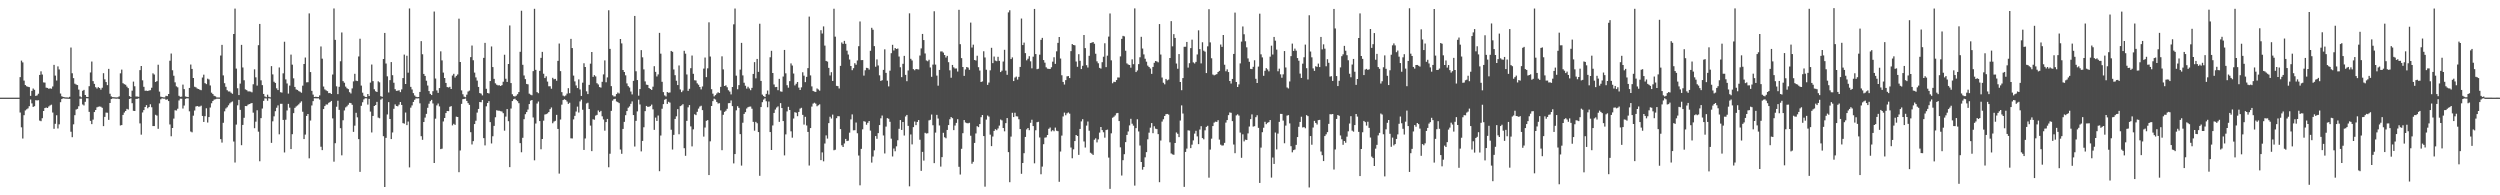 <?xml version="1.0" encoding="UTF-8"?>
<svg xmlns="http://www.w3.org/2000/svg" width="1920" height="150">
  <path d="M0 75.000h1v1.000H0zM1 75.000h1v1.000H1zM2 75.000h1v1.000H2zM3 75.000h1v1.000H3zM4 75.000h1v1.000H4zM5 75.000h1v1.000H5zM6 75.000h1v1.000H6zM7 75.000h1v1.000H7zM8 75.000h1v1.000H8zM9 75.000h1v1.000H9zM10 75.000h1v1.000H10zM11 75.000h1v1.000H11zM12 74.998h1v1.000H12zM13 74.995h1v1.000H13zM14 74.993h1v1.000H14zM15 59.263h1v27.144H15zM16 46.565h1v51.229H16zM17 47.940h1v58.443H17zM18 61.913h1v26.549H18zM19 65.306h1v19.543H19zM20 66.264h1v17.725H20zM21 66.656h1v16.599H21zM22 66.935h1v14.601H22zM23 73.649h1v2.786H23zM24 69.800h1v9.615H24zM25 68.014h1v14.087H25zM26 68.985h1v12.575H26zM27 73.661h1v3.314H27zM28 73.277h1v3.871H28zM29 71.994h1v4.961H29zM30 57.534h1v35.099H30zM31 54.773h1v38.314H31zM32 57.262h1v33.511H32zM33 63.265h1v21.976H33zM34 63.427h1v19.547H34zM35 67.344h1v15.222H35zM36 67.519h1v15.405H36zM37 68.204h1v13.539H37zM38 67.847h1v13.087H38zM39 68.162h1v12.225H39zM40 66.422h1v20.021H40zM41 49.800h1v49.122H41zM42 58.080h1v37.023H42zM43 61.828h1v26.686H43zM44 51.009h1v47.634H44zM45 53.344h1v42.163H45zM46 71.820h1v6.682H46zM47 73.930h1v2.132H47zM48 74.457h1v1.032H48zM49 74.665h1v1.000H49zM50 74.793h1v1.000H50zM51 74.812h1v1.000H51zM52 74.885h1v1.000H52zM53 74.319h1v1.603H53zM54 36.497h1v64.692H54zM55 56.282h1v49.090H55zM56 59.988h1v35.512H56zM57 64.232h1v24.241H57zM58 64.910h1v19.187H58zM59 65.323h1v18.275H59zM60 68.790h1v12.805H60zM61 74.034h1v1.795H61zM62 74.741h1v1.000H62zM63 69.723h1v10.508H63zM64 69.041h1v11.981H64zM65 72.959h1v5.235H65zM66 74.411h1v1.074H66zM67 74.486h1v1.033H67zM68 66.214h1v19.698H68zM69 55.669h1v37.170H69zM70 47.271h1v48.068H70zM71 62.300h1v29.578H71zM72 64.400h1v21.645H72zM73 66.971h1v17.492H73zM74 68.016h1v14.434H74zM75 66.939h1v15.011H75zM76 67.588h1v14.163H76zM77 68.857h1v13.094H77zM78 67.392h1v15.379H78zM79 56.209h1v40.677H79zM80 60.921h1v28.835H80zM81 63.041h1v23.455H81zM82 65.373h1v21.232H82zM83 52.889h1v39.149H83zM84 71.973h1v7.152H84zM85 74.035h1v2.067H85zM86 74.602h1v1.000H86zM87 74.645h1v1.000H87zM88 74.761h1v1.000H88zM89 74.806h1v1.000H89zM90 74.704h1v1.000H90zM91 74.017h1v2.051H91zM92 56.312h1v40.069H92zM93 53.438h1v42.616H93zM94 63.915h1v24.375H94zM95 64.654h1v21.779H95zM96 65.076h1v20.189H96zM97 66.500h1v17.126H97zM98 67.669h1v16.427H98zM99 73.813h1v2.175H99zM100 74.523h1v1.000H100zM101 69.613h1v9.670H101zM102 62.646h1v22.440H102zM103 66.244h1v19.019H103zM104 74.095h1v1.906H104zM105 74.154h1v1.734H105zM106 74.346h1v1.164H106zM107 53.871h1v40.905H107zM108 50.666h1v52.747H108zM109 61.690h1v24.679H109zM110 66.686h1v17.870H110zM111 69.664h1v12.528H111zM112 69.622h1v11.113H112zM113 69.889h1v13.262H113zM114 69.490h1v12.677H114zM115 69.269h1v10.793H115zM116 67.405h1v14.951H116zM117 56.332h1v40.501H117zM118 57.243h1v39.579H118zM119 62.956h1v25.226H119zM120 62.290h1v26.496H120zM121 49.729h1v49.198H121zM122 70.358h1v9.076H122zM123 74.235h1v2.028H123zM124 74.533h1v1.000H124zM125 74.760h1v1.000H125zM126 74.781h1v1.000H126zM127 73.561h1v3.069H127zM128 73.814h1v2.462H128zM129 72.204h1v5.390H129zM130 46.645h1v48.932H130zM131 41.101h1v63.561H131zM132 53.954h1v44.355H132zM133 58.174h1v32.888H133zM134 63.210h1v21.453H134zM135 66.286h1v18.612H135zM136 67.065h1v16.451H136zM137 73.573h1v3.575H137zM138 74.377h1v1.405H138zM139 74.222h1v1.616H139zM140 64.949h1v18.395H140zM141 68.443h1v12.589H141zM142 74.107h1v1.831H142zM143 74.413h1v1.074H143zM144 74.572h1v1.000H144zM145 67.510h1v18.013H145zM146 49.538h1v51.499H146zM147 52.949h1v48.689H147zM148 59.895h1v28.944H148zM149 66.591h1v18.310H149zM150 67.049h1v14.697H150zM151 67.969h1v13.441H151zM152 68.369h1v13.525H152zM153 68.918h1v12.874H153zM154 69.276h1v11.857H154zM155 59.534h1v29.512H155zM156 57.345h1v36.313H156zM157 63.870h1v25.370H157zM158 64.616h1v18.534H158zM159 60.413h1v33.700H159zM160 61.026h1v28.880H160zM161 65.632h1v16.944H161zM162 71.175h1v8.117H162zM163 72.234h1v5.316H163zM164 73.567h1v2.936H164zM165 74.008h1v2.251H165zM166 74.808h1v1.000H166zM167 74.835h1v1.000H167zM168 74.865h1v1.000H168zM169 42.637h1v64.204H169zM170 34.436h1v75.086H170zM171 57.881h1v36.416H171zM172 63.891h1v21.588H172zM173 66.638h1v16.644H173zM174 69.262h1v13.109H174zM175 70.230h1v10.678H175zM176 70.258h1v9.141H176zM177 71.245h1v7.309H177zM178 72.036h1v5.890H178zM179 26.109h1v82.568H179zM180 6.599h1v118.219H180zM181 52.689h1v43.011H181zM182 67.771h1v13.119H182zM183 73.007h1v3.665H183zM184 64.212h1v20.142H184zM185 34.476h1v77.025H185zM186 51.825h1v44.149H186zM187 61.652h1v28.831H187zM188 68.645h1v12.751H188zM189 69.241h1v12.293H189zM190 70.201h1v10.196H190zM191 70.195h1v9.719H191zM192 70.363h1v9.170H192zM193 70.933h1v8.167H193zM194 64.735h1v21.778H194zM195 53.270h1v45.198H195zM196 59.391h1v34.067H196zM197 65.754h1v18.950H197zM198 34.733h1v66.412H198zM199 18.378h1v105.481H199zM200 61.712h1v29.012H200zM201 65.387h1v17.983H201zM202 72.161h1v5.314H202zM203 74.106h1v1.428H203zM204 74.628h1v1.000H204zM205 72.695h1v4.656H205zM206 74.344h1v1.125H206zM207 74.703h1v1.000H207zM208 50.791h1v58.922H208zM209 57.162h1v36.009H209zM210 62.787h1v26.569H210zM211 63.715h1v21.673H211zM212 67.859h1v14.899H212zM213 69.166h1v11.791H213zM214 51.817h1v51.344H214zM215 70.823h1v8.898H215zM216 71.141h1v8.553H216zM217 56.310h1v35.781H217zM218 32.035h1v85.048H218zM219 61.003h1v30.938H219zM220 64.091h1v20.728H220zM221 71.877h1v7.895H221zM222 65.745h1v16.934H222zM223 41.948h1v72.544H223zM224 49.659h1v53.417H224zM225 60.134h1v26.742H225zM226 66.747h1v16.104H226zM227 68.725h1v13.018H227zM228 69.091h1v11.910H228zM229 69.968h1v10.171H229zM230 70.475h1v8.401H230zM231 71.244h1v6.601H231zM232 65.788h1v20.019H232zM233 49.158h1v57.636H233zM234 44.190h1v59.181H234zM235 63.232h1v25.790H235zM236 63.105h1v24.471H236zM237 10.275h1v111.330H237zM238 55.365h1v37.191H238zM239 69.797h1v11.217H239zM240 72.655h1v5.014H240zM241 74.478h1v1.000H241zM242 74.284h1v1.213H242zM243 74.429h1v1.131H243zM244 74.541h1v1.000H244zM245 73.284h1v3.157H245zM246 35.707h1v76.982H246zM247 45.054h1v70.238H247zM248 66.465h1v17.275H248zM249 68.669h1v12.794H249zM250 69.421h1v10.829H250zM251 69.967h1v10.291H251zM252 71.547h1v7.413H252zM253 71.363h1v7.026H253zM254 72.217h1v5.283H254zM255 57.261h1v33.689H255zM256 6.519h1v117.665H256zM257 30.612h1v79.350H257zM258 66.319h1v15.663H258zM259 72.313h1v5.045H259zM260 66.639h1v17.760H260zM261 47.041h1v51.436H261zM262 24.921h1v94.388H262zM263 62.320h1v30.062H263zM264 63.548h1v21.293H264zM265 66.514h1v15.982H265zM266 67.771h1v13.907H266zM267 68.453h1v11.998H267zM268 70.800h1v8.205H268zM269 71.769h1v7.423H269zM270 67.878h1v12.586H270zM271 62.504h1v38.754H271zM272 56.704h1v39.784H272zM273 61.931h1v24.680H273zM274 62.243h1v27.858H274zM275 43.363h1v63.486H275zM276 29.728h1v102.279H276zM277 65.758h1v15.522H277zM278 71.160h1v7.405H278zM279 73.581h1v2.740H279zM280 74.433h1v1.048H280zM281 74.539h1v1.000H281zM282 72.186h1v8.142H282zM283 73.796h1v2.143H283zM284 63.453h1v22.277H284zM285 49.572h1v52.169H285zM286 62.320h1v26.731H286zM287 68.542h1v12.881H287zM288 70.091h1v10.614H288zM289 70.652h1v7.560H289zM290 62.458h1v27.864H290zM291 63.242h1v27.569H291zM292 73.874h1v2.620H292zM293 74.353h1v1.289H293zM294 45.329h1v59.274H294zM295 25.277h1v118.328H295zM296 48.802h1v57.079H296zM297 58.604h1v29.293H297zM298 70.992h1v7.427H298zM299 61.520h1v29.880H299zM300 47.677h1v59.146H300zM301 57.758h1v43.966H301zM302 63.539h1v20.003H302zM303 68.499h1v11.665H303zM304 69.769h1v11.659H304zM305 69.642h1v12.004H305zM306 69.303h1v11.059H306zM307 70.740h1v7.572H307zM308 68.676h1v11.890H308zM309 59.976h1v34.572H309zM310 41.952h1v53.015H310zM311 64.523h1v21.921H311zM312 42.819h1v53.304H312zM313 55.829h1v37.516H313zM314 6.493h1v122.085H314zM315 66.701h1v16.011H315zM316 68.701h1v12.252H316zM317 71.543h1v6.749H317zM318 73.298h1v3.349H318zM319 74.348h1v1.207H319zM320 74.615h1v1.000H320zM321 74.505h1v1.000H321zM322 70.626h1v8.734H322zM323 31.601h1v72.977H323zM324 41.678h1v65.685H324zM325 56.796h1v36.894H325zM326 58.303h1v32.007H326zM327 61.979h1v25.483H327zM328 65.690h1v17.078H328zM329 69.917h1v9.733H329zM330 72.101h1v5.607H330zM331 73.013h1v3.689H331zM332 70.017h1v9.462H332zM333 8.871h1v116.315H333zM334 60.322h1v30.796H334zM335 69.406h1v11.537H335zM336 71.310h1v8.187H336zM337 67.636h1v14.079H337zM338 39.402h1v75.113H338zM339 46.364h1v67.833H339zM340 55.743h1v37.525H340zM341 59.881h1v30.757H341zM342 63.717h1v23.117H342zM343 66.852h1v18.400H343zM344 67.159h1v18.169H344zM345 66.685h1v15.330H345zM346 68.354h1v13.167H346zM347 57.996h1v38.332H347zM348 56.669h1v38.432H348zM349 59.553h1v36.329H349zM350 58.243h1v31.351H350zM351 57.190h1v32.660H351zM352 14.332h1v117.918H352zM353 47.631h1v67.943H353zM354 69.420h1v10.372H354zM355 72.417h1v3.762H355zM356 74.226h1v1.747H356zM357 74.681h1v1.000H357zM358 72.709h1v4.829H358zM359 70.297h1v8.896H359zM360 69.588h1v10.942H360zM361 43.861h1v57.685H361zM362 34.973h1v75.978H362zM363 46.296h1v62.070H363zM364 55.738h1v39.541H364zM365 59.428h1v33.287H365zM366 61.882h1v24.594H366zM367 66.777h1v16.891H367zM368 71.466h1v6.857H368zM369 71.910h1v6.630H369zM370 73.248h1v3.481H370zM371 44.460h1v61.634H371zM372 32.902h1v78.760H372zM373 68.177h1v13.506H373zM374 71.417h1v7.681H374zM375 71.760h1v5.914H375zM376 62.274h1v31.523H376zM377 35.696h1v74.507H377zM378 51.517h1v53.127H378zM379 60.557h1v36.090H379zM380 64.003h1v26.078H380zM381 65.095h1v19.601H381zM382 65.588h1v19.387H382zM383 65.504h1v19.515H383zM384 66.026h1v19.393H384zM385 65.399h1v20.251H385zM386 62.776h1v24.149H386zM387 42.033h1v58.337H387zM388 60.469h1v29.097H388zM389 62.932h1v20.807H389zM390 49.160h1v43.930H390zM391 19.556h1v108.819H391zM392 63.806h1v19.561H392zM393 72.396h1v5.200H393zM394 73.811h1v2.442H394zM395 74.116h1v1.642H395zM396 73.495h1v3.371H396zM397 72.363h1v5.370H397zM398 70.691h1v8.573H398zM399 39.785h1v70.157H399zM400 8.221h1v108.716H400zM401 49.780h1v56.071H401zM402 57.975h1v33.566H402zM403 60.790h1v26.909H403zM404 64.468h1v21.620H404zM405 64.761h1v19.340H405zM406 71.957h1v7.975H406zM407 72.718h1v4.598H407zM408 73.167h1v3.637H408zM409 54.641h1v35.575H409zM410 6.757h1v116.373H410zM411 53.637h1v41.234H411zM412 70.768h1v8.762H412zM413 71.554h1v6.428H413zM414 54.420h1v38.579H414zM415 44.466h1v70.167H415zM416 39.829h1v66.937H416zM417 56.627h1v36.061H417zM418 59.959h1v28.011H418zM419 58.602h1v29.039H419zM420 62.673h1v24.441H420zM421 66.256h1v19.822H421zM422 66.276h1v17.545H422zM423 68.144h1v14.389H423zM424 59.749h1v34.942H424zM425 60.865h1v32.449H425zM426 60.548h1v32.243H426zM427 62.022h1v26.196H427zM428 46.722h1v52.299H428zM429 33.458h1v99.871H429zM430 54.633h1v37.154H430zM431 70.756h1v9.606H431zM432 73.426h1v3.419H432zM433 73.985h1v2.228H433zM434 73.336h1v3.421H434zM435 71.863h1v6.126H435zM436 67.722h1v12.043H436zM437 71.573h1v7.346H437zM438 29.854h1v76.385H438zM439 36.934h1v69.431H439zM440 58.059h1v33.644H440zM441 62.530h1v26.451H441zM442 65.628h1v20.027H442zM443 67.638h1v14.244H443zM444 60.980h1v25.459H444zM445 68.722h1v9.153H445zM446 73.660h1v2.851H446zM447 63.466h1v20.790H447zM448 48.596h1v66.555H448zM449 51.435h1v54.912H449zM450 70.149h1v9.298H450zM451 72.259h1v6.639H451zM452 65.177h1v18.517H452zM453 48.899h1v47.557H453zM454 39.927h1v76.136H454zM455 59.039h1v32.552H455zM456 57.720h1v34.244H456zM457 58.695h1v30.076H457zM458 63.909h1v24.313H458zM459 64.854h1v20.001H459zM460 66.851h1v19.291H460zM461 67.295h1v17.872H461zM462 62.811h1v26.509H462zM463 57.120h1v34.607H463zM464 46.391h1v53.937H464zM465 63.158h1v30.606H465zM466 59.439h1v31.906H466zM467 7.863h1v120.599H467zM468 37.527h1v80.532H468zM469 66.145h1v19.002H469zM470 73.185h1v4.103H470zM471 74.102h1v2.079H471zM472 74.034h1v1.858H472zM473 72.260h1v5.682H473zM474 71.068h1v7.374H474zM475 71.795h1v7.405H475zM476 29.961h1v84.873H476zM477 33.305h1v84.804H477zM478 53.782h1v45.223H478zM479 55.304h1v38.303H479zM480 57.856h1v30.594H480zM481 64.052h1v21.226H481zM482 66.135h1v16.585H482zM483 67.246h1v14.467H483zM484 70.279h1v9.439H484zM485 72.481h1v5.388H485zM486 62.093h1v26.291H486zM487 12.236h1v100.308H487zM488 54.756h1v38.089H488zM489 61.501h1v24.070H489zM490 73.485h1v3.084H490zM491 68.394h1v11.814H491zM492 38.520h1v77.763H492zM493 44.038h1v64.188H493zM494 53.304h1v44.449H494zM495 62.524h1v22.820H495zM496 65.043h1v16.329H496zM497 65.216h1v16.841H497zM498 67.587h1v14.383H498zM499 68.339h1v13.182H499zM500 69.081h1v11.229H500zM501 66.568h1v17.421H501zM502 50.859h1v48.885H502zM503 55.200h1v35.132H503zM504 58.709h1v34.190H504zM505 57.113h1v31.595H505zM506 25.221h1v106.258H506zM507 41.207h1v62.867H507zM508 62.799h1v20.698H508zM509 70.768h1v9.190H509zM510 73.255h1v3.354H510zM511 74.083h1v1.830H511zM512 70.697h1v9.086H512zM513 71.229h1v6.960H513zM514 71.035h1v7.781H514zM515 39.097h1v60.556H515zM516 39.782h1v75.076H516zM517 53.366h1v50.225H517zM518 57.754h1v33.578H518zM519 61.989h1v27.333H519zM520 65.324h1v18.465H520zM521 50.279h1v52.812H521zM522 68.684h1v12.821H522zM523 70.751h1v10.199H523zM524 69.513h1v10.535H524zM525 39.011h1v74.799H525zM526 41.206h1v78.443H526zM527 57.181h1v35.655H527zM528 69.763h1v12.694H528zM529 68.192h1v12.521H529zM530 52.396h1v44.677H530zM531 42.658h1v69.782H531zM532 56.691h1v42.649H532zM533 61.633h1v26.113H533zM534 61.806h1v26.635H534zM535 64.008h1v21.872H535zM536 65.063h1v18.331H536zM537 66.838h1v14.998H537zM538 68.665h1v12.553H538zM539 66.396h1v18.208H539zM540 52.708h1v52.187H540zM541 44.181h1v53.791H541zM542 59.234h1v33.532H542zM543 52.490h1v39.763H543zM544 17.164h1v117.289H544zM545 43.403h1v65.157H545zM546 68.504h1v12.880H546zM547 71.914h1v5.778H547zM548 74.025h1v1.765H548zM549 73.069h1v3.364H549zM550 71.779h1v6.500H550zM551 70.848h1v8.661H551zM552 71.444h1v7.788H552zM553 66.738h1v18.048H553zM554 43.285h1v72.082H554zM555 53.285h1v34.900H555zM556 66.023h1v19.894H556zM557 65.524h1v19.516H557zM558 67.021h1v16.563H558zM559 69.347h1v9.907H559zM560 70.371h1v8.791H560zM561 72.486h1v4.690H561zM562 66.798h1v14.729H562zM563 18.707h1v106.771H563zM564 6.538h1v111.799H564zM565 58.095h1v26.653H565zM566 68.535h1v13.050H566zM567 65.364h1v17.458H567zM568 53.451h1v49.583H568zM569 32.930h1v94.267H569zM570 57.884h1v36.358H570zM571 63.545h1v23.980H571zM572 65.840h1v20.289H572zM573 68.027h1v15.334H573zM574 66.596h1v15.742H574zM575 67.925h1v14.019H575zM576 69.277h1v12.530H576zM577 67.505h1v16.020H577zM578 56.798h1v36.809H578zM579 47.731h1v52.597H579zM580 60.147h1v33.439H580zM581 45.244h1v49.441H581zM582 55.204h1v46.233H582zM583 18.247h1v116.749H583zM584 62.141h1v20.099H584zM585 72.630h1v5.882H585zM586 73.783h1v2.716H586zM587 74.497h1v1.000H587zM588 72.080h1v5.712H588zM589 69.541h1v12.829H589zM590 72.628h1v5.373H590zM591 43.963h1v57.447H591zM592 39.006h1v76.209H592zM593 56.088h1v40.285H593zM594 64.845h1v21.891H594zM595 66.921h1v17.187H595zM596 66.747h1v15.825H596zM597 69.280h1v12.421H597zM598 60.580h1v33.019H598zM599 70.216h1v8.971H599zM600 70.451h1v12.529H600zM601 58.779h1v34.218H601zM602 38.326h1v80.996H602zM603 56.332h1v46.877H603zM604 65.428h1v20.152H604zM605 67.304h1v14.743H605zM606 62.312h1v22.174H606zM607 48.684h1v52.186H607zM608 50.328h1v55.399H608zM609 56.499h1v34.508H609zM610 65.605h1v20.552H610zM611 64.286h1v22.317H611zM612 62.996h1v26.268H612zM613 67.302h1v18.650H613zM614 69.141h1v14.273H614zM615 67.072h1v15.734H615zM616 55.517h1v32.691H616zM617 58.097h1v37.601H617zM618 63.064h1v26.632H618zM619 59.021h1v37.322H619zM620 52.341h1v48.992H620zM621 12.734h1v114.390H621zM622 57.906h1v40.455H622zM623 66.344h1v15.535H623zM624 69.856h1v9.715H624zM625 70.369h1v8.512H625zM626 70.589h1v9.002H626zM627 67.943h1v13.683H627zM628 68.708h1v12.145H628zM629 69.613h1v10.500H629zM630 23.202h1v99.783H630zM631 25.768h1v91.254H631zM632 20.275h1v103.608H632zM633 35.047h1v75.209H633zM634 46.776h1v57.216H634zM635 47.295h1v59.174H635zM636 52.132h1v42.420H636zM637 57.945h1v31.705H637zM638 55.433h1v35.612H638zM639 62.155h1v25.882H639zM640 6.733h1v108.659H640zM641 28.155h1v86.821H641zM642 65.926h1v24.851H642zM643 66.142h1v23.045H643zM644 67.957h1v21.340H644zM645 50.607h1v48.515H645zM646 32.593h1v78.997H646zM647 33.667h1v79.243H647zM648 31.382h1v78.815H648zM649 33.659h1v73.052H649zM650 38.913h1v69.432H650zM651 41.891h1v66.122H651zM652 45.707h1v56.172H652zM653 50.677h1v41.040H653zM654 53.914h1v33.942H654zM655 52.369h1v47.736H655zM656 48.547h1v51.455H656zM657 49.723h1v44.364H657zM658 46.417h1v55.915H658zM659 35.488h1v83.963H659zM660 16.466h1v125.855H660zM661 46.192h1v68.163H661zM662 46.136h1v53.182H662zM663 58.048h1v35.034H663zM664 53.963h1v39.524H664zM665 52.057h1v43.742H665zM666 52.302h1v42.031H666zM667 53.445h1v39.504H667zM668 39.020h1v61.281H668zM669 21.329h1v103.560H669zM670 22.825h1v97.413H670zM671 35.408h1v80.033H671zM672 51.257h1v53.265H672zM673 45.628h1v60.971H673zM674 50.290h1v51.940H674zM675 57.864h1v38.197H675zM676 62.159h1v28.743H676zM677 61.573h1v27.141H677zM678 53.663h1v50.381H678zM679 37.885h1v79.966H679zM680 55.945h1v41.283H680zM681 61.928h1v28.773H681zM682 66.332h1v24.841H682zM683 54.295h1v39.254H683zM684 40.837h1v65.679H684zM685 34.426h1v85.758H685zM686 38.754h1v75.346H686zM687 36.864h1v79.319H687zM688 37.618h1v74.743H688zM689 37.261h1v70.456H689zM690 43.444h1v55.464H690zM691 51.655h1v40.556H691zM692 59.241h1v40.527H692zM693 49.018h1v44.656H693zM694 42.906h1v61.170H694zM695 57.482h1v31.941H695zM696 62.342h1v25.907H696zM697 54.097h1v42.547H697zM698 10.251h1v132.876H698zM699 45.151h1v58.106H699zM700 46.435h1v64.475H700zM701 53.079h1v44.564H701zM702 53.985h1v39.347H702zM703 53.001h1v43.120H703zM704 53.174h1v40.470H704zM705 53.352h1v38.870H705zM706 42.644h1v64.663H706zM707 37.183h1v94.044H707zM708 26.081h1v90.539H708zM709 30.751h1v92.568H709zM710 41.086h1v60.886H710zM711 46.438h1v56.095H711zM712 47.055h1v55.285H712zM713 45.855h1v46.600H713zM714 51.789h1v40.216H714zM715 58.977h1v28.999H715zM716 49.596h1v46.587H716zM717 8.640h1v116.665H717zM718 49.590h1v52.230H718zM719 58.063h1v30.134H719zM720 65.774h1v25.272H720zM721 53.721h1v42.658H721zM722 39.517h1v88.444H722zM723 39.490h1v81.169H723zM724 40.419h1v61.596H724zM725 42.220h1v63.195H725zM726 44.188h1v62.019H726zM727 42.906h1v56.872H727zM728 47.778h1v48.266H728zM729 54.025h1v37.596H729zM730 59.699h1v30.227H730zM731 49.891h1v40.864H731zM732 51.717h1v48.204H732zM733 52.630h1v43.785H733zM734 52.572h1v41.803H734zM735 54.918h1v36.650H735zM736 7.527h1v120.590H736zM737 33.954h1v100.104H737zM738 44.623h1v69.670H738zM739 51.460h1v50.854H739zM740 58.249h1v33.964H740zM741 53.336h1v40.720H741zM742 51.464h1v43.081H742zM743 51.894h1v42.848H743zM744 53.583h1v40.717H744zM745 17.372h1v86.879H745zM746 36.502h1v89.255H746zM747 34.317h1v89.938H747zM748 46.078h1v63.682H748zM749 46.510h1v55.979H749zM750 42.810h1v54.121H750zM751 51.626h1v46.027H751zM752 54.182h1v41.086H752zM753 62.966h1v27.021H753zM754 62.529h1v25.770H754zM755 39.353h1v65.138H755zM756 44.158h1v99.183H756zM757 53.531h1v38.336H757zM758 65.153h1v23.582H758zM759 63.361h1v26.210H759zM760 54.022h1v49.392H760zM761 36.715h1v75.537H761zM762 48.497h1v56.363H762zM763 43.434h1v57.134H763zM764 46.561h1v52.665H764zM765 46.978h1v53.020H765zM766 43.646h1v54.996H766zM767 46.771h1v49.676H767zM768 55.331h1v36.453H768zM769 54.286h1v38.181H769zM770 47.274h1v51.050H770zM771 38.238h1v62.621H771zM772 54.231h1v40.319H772zM773 57.444h1v33.212H773zM774 9.514h1v107.338H774zM775 7.888h1v132.042H775zM776 45.345h1v59.586H776zM777 44.085h1v42.540H777zM778 62.263h1v27.632H778zM779 59.554h1v27.048H779zM780 58.849h1v30.465H780zM781 61.134h1v28.312H781zM782 59.034h1v32.559H782zM783 51.427h1v47.719H783zM784 14.257h1v119.233H784zM785 34.621h1v90.568H785zM786 32.719h1v84.962H786zM787 40.830h1v64.314H787zM788 46.315h1v53.051H788zM789 45.094h1v53.224H789zM790 43.167h1v56.828H790zM791 47.083h1v47.208H791zM792 52.490h1v39.447H792zM793 43.529h1v53.278H793zM794 6.853h1v118.610H794zM795 41.533h1v58.526H795zM796 53.144h1v40.700H796zM797 52.774h1v40.771H797zM798 41.973h1v63.601H798zM799 30.594h1v103.226H799zM800 29.101h1v98.853H800zM801 46.141h1v64.617H801zM802 48.142h1v57.567H802zM803 51.710h1v53.751H803zM804 52.727h1v50.936H804zM805 52.895h1v46.042H805zM806 52.973h1v44.959H806zM807 51.654h1v49.268H807zM808 47.341h1v52.663H808zM809 43.986h1v56.808H809zM810 49.073h1v48.933H810zM811 39.411h1v60.980H811zM812 32.924h1v67.857H812zM813 28.432h1v111.194H813zM814 44.934h1v71.433H814zM815 57.805h1v46.361H815zM816 62.922h1v26.520H816zM817 64.900h1v21.599H817zM818 61.544h1v26.960H818zM819 58.609h1v28.436H819zM820 58.429h1v27.947H820zM821 59.968h1v27.309H821zM822 39.281h1v74.041H822zM823 33.851h1v87.692H823zM824 34.562h1v80.106H824zM825 34.830h1v73.520H825zM826 47.271h1v56.410H826zM827 51.315h1v53.149H827zM828 41.618h1v77.328H828zM829 46.703h1v52.293H829zM830 53.035h1v40.181H830zM831 50.555h1v40.980H831zM832 26.858h1v81.765H832zM833 36.975h1v76.325H833zM834 50.073h1v46.410H834zM835 51.848h1v41.483H835zM836 42.874h1v57.533H836zM837 33.087h1v84.237H837zM838 32.776h1v85.264H838zM839 32.262h1v86.723H839zM840 33.566h1v73.766H840zM841 41.264h1v64.964H841zM842 47.080h1v62.281H842zM843 48.602h1v58.464H843zM844 52.137h1v49.703H844zM845 52.673h1v44.844H845zM846 47.780h1v52.136H846zM847 43.573h1v58.017H847zM848 33.228h1v72.510H848zM849 51.566h1v48.324H849zM850 42.764h1v56.779H850zM851 28.096h1v92.956H851zM852 10.332h1v134.705H852zM853 46.348h1v56.037H853zM854 63.942h1v26.456H854zM855 62.789h1v26.848H855zM856 63.038h1v25.594H856zM857 61.483h1v25.482H857zM858 59.515h1v27.196H858zM859 59.572h1v33.413H859zM860 43.294h1v69.849H860zM861 29.873h1v104.940H861zM862 27.542h1v95.485H862zM863 27.929h1v90.476H863zM864 38.986h1v70.196H864zM865 48.686h1v54.955H865zM866 49.560h1v51.426H866zM867 49.923h1v46.383H867zM868 51.973h1v39.285H868zM869 45.574h1v49.429H869zM870 49.313h1v47.206H870zM871 6.454h1v136.079H871zM872 55.325h1v43.088H872zM873 54.102h1v37.477H873zM874 49.231h1v51.755H874zM875 44.002h1v67.759H875zM876 28.260h1v96.177H876zM877 37.273h1v93.016H877zM878 41.757h1v86.483H878zM879 45.095h1v75.729H879zM880 47.338h1v69.477H880zM881 50.396h1v56.618H881zM882 51.473h1v50.392H882zM883 52.608h1v45.449H883zM884 56.709h1v37.802H884zM885 51.399h1v50.911H885zM886 48.211h1v48.761H886zM887 46.860h1v51.957H887zM888 47.197h1v52.000H888zM889 47.869h1v55.146H889zM890 18.499h1v121.428H890zM891 41.890h1v66.050H891zM892 59.543h1v33.838H892zM893 63.560h1v28.027H893zM894 64.760h1v24.309H894zM895 60.608h1v27.078H895zM896 61.673h1v25.838H896zM897 61.116h1v26.878H897zM898 44.558h1v64.738H898zM899 16.208h1v101.667H899zM900 35.606h1v82.959H900zM901 26.217h1v92.651H901zM902 29.156h1v80.686H902zM903 48.786h1v52.950H903zM904 52.812h1v49.943H904zM905 41.542h1v63.771H905zM906 62.968h1v29.617H906zM907 69.298h1v11.636H907zM908 59.939h1v27.263H908zM909 35.935h1v107.585H909zM910 35.903h1v80.787H910zM911 32.201h1v81.944H911zM912 51.923h1v48.180H912zM913 48.530h1v51.766H913zM914 36.981h1v76.798H914zM915 30.489h1v80.641H915zM916 47.938h1v59.864H916zM917 48.722h1v53.871H917zM918 47.491h1v52.984H918zM919 41.826h1v62.940H919zM920 23.303h1v87.386H920zM921 37.757h1v61.698H921zM922 48.695h1v48.205H922zM923 32.473h1v73.580H923zM924 38.938h1v68.076H924zM925 39.671h1v60.417H925zM926 56.107h1v41.302H926zM927 35.594h1v61.031H927zM928 7.073h1v129.354H928zM929 32.549h1v82.346H929zM930 44.736h1v61.771H930zM931 57.249h1v39.589H931zM932 57.877h1v36.274H932zM933 57.395h1v36.024H933zM934 56.920h1v36.748H934zM935 55.273h1v37.044H935zM936 54.417h1v52.796H936zM937 34.183h1v76.936H937zM938 35.996h1v75.829H938zM939 26.898h1v84.782H939zM940 49.738h1v59.993H940zM941 54.752h1v39.415H941zM942 53.239h1v38.996H942zM943 55.327h1v33.109H943zM944 62.195h1v24.177H944zM945 64.154h1v22.469H945zM946 60.599h1v32.434H946zM947 41.431h1v69.578H947zM948 9.674h1v107.968H948zM949 62.981h1v25.649H949zM950 66.829h1v20.966H950zM951 64.827h1v23.979H951zM952 48.702h1v53.129H952zM953 31.945h1v89.227H953zM954 20.330h1v82.821H954zM955 26.310h1v82.297H955zM956 31.691h1v75.598H956zM957 36.351h1v71.164H957zM958 44.851h1v57.585H958zM959 47.444h1v49.724H959zM960 52.874h1v38.605H960zM961 53.087h1v34.780H961zM962 51.306h1v45.902H962zM963 46.275h1v50.639H963zM964 60.503h1v29.486H964zM965 63.740h1v24.767H965zM966 51.138h1v47.043H966zM967 10.511h1v130.003H967zM968 41.740h1v71.640H968zM969 44.100h1v57.454H969zM970 58.238h1v39.851H970zM971 54.400h1v39.134H971zM972 52.313h1v43.065H972zM973 53.364h1v40.957H973zM974 54.774h1v39.046H974zM975 43.509h1v48.720H975zM976 35.080h1v101.305H976zM977 41.897h1v79.097H977zM978 28.366h1v97.555H978zM979 31.252h1v70.529H979zM980 38.118h1v76.629H980zM981 54.722h1v47.903H981zM982 52.726h1v40.893H982zM983 57.111h1v30.317H983zM984 59.694h1v27.785H984zM985 57.094h1v35.519H985zM986 39.216h1v70.837H986zM987 51.801h1v44.686H987zM988 67.172h1v21.608H988zM989 67.926h1v20.481H989zM990 62.561h1v32.195H990zM991 43.111h1v69.170H991zM992 33.465h1v83.516H992zM993 39.101h1v76.177H993zM994 37.322h1v77.538H994zM995 38.901h1v72.337H995zM996 44.579h1v60.706H996zM997 46.625h1v50.750H997zM998 56.524h1v37.134H998zM999 59.863h1v29.812H999zM1000 48.893h1v48.994H1000zM1001 43.987h1v53.597H1001zM1002 34.245h1v64.263H1002zM1003 52.390h1v36.015H1003zM1004 61.051h1v28.134H1004zM1005 11.747h1v132.249H1005zM1006 39.554h1v64.940H1006zM1007 44.012h1v67.157H1007zM1008 52.543h1v45.393H1008zM1009 54.408h1v38.416H1009zM1010 50.916h1v43.508H1010zM1011 51.358h1v44.268H1011zM1012 48.830h1v43.441H1012zM1013 51.532h1v40.505H1013zM1014 28.374h1v88.029H1014zM1015 37.935h1v81.265H1015zM1016 34.033h1v89.687H1016zM1017 37.372h1v67.110H1017zM1018 50.914h1v52.248H1018zM1019 45.459h1v56.016H1019zM1020 48.236h1v46.908H1020zM1021 58.813h1v28.916H1021zM1022 58.510h1v29.284H1022zM1023 62.159h1v25.403H1023zM1024 6.852h1v123.367H1024zM1025 21.850h1v92.964H1025zM1026 58.429h1v32.927H1026zM1027 66.098h1v22.224H1027zM1028 62.064h1v26.873H1028zM1029 51.750h1v52.264H1029zM1030 43.173h1v63.781H1030zM1031 41.752h1v69.440H1031zM1032 35.219h1v73.047H1032zM1033 38.960h1v70.657H1033zM1034 42.391h1v62.560H1034zM1035 46.300h1v54.546H1035zM1036 56.635h1v38.264H1036zM1037 59.317h1v29.927H1037zM1038 49.568h1v50.768H1038zM1039 45.251h1v55.854H1039zM1040 55.084h1v40.943H1040zM1041 65.179h1v22.388H1041zM1042 60.659h1v28.874H1042zM1043 29.208h1v72.047H1043zM1044 10.286h1v124.934H1044zM1045 43.000h1v71.435H1045zM1046 45.194h1v56.384H1046zM1047 57.668h1v35.208H1047zM1048 53.407h1v40.406H1048zM1049 52.871h1v43.579H1049zM1050 53.716h1v39.781H1050zM1051 53.228h1v44.981H1051zM1052 22.296h1v83.312H1052zM1053 36.762h1v83.522H1053zM1054 33.970h1v87.435H1054zM1055 25.375h1v102.100H1055zM1056 45.900h1v68.264H1056zM1057 41.378h1v69.868H1057zM1058 51.491h1v52.507H1058zM1059 52.850h1v49.168H1059zM1060 64.144h1v23.039H1060zM1061 62.395h1v25.541H1061zM1062 51.662h1v51.471H1062zM1063 42.548h1v92.939H1063zM1064 52.847h1v46.481H1064zM1065 58.195h1v36.092H1065zM1066 65.355h1v26.789H1066zM1067 53.945h1v48.790H1067zM1068 42.055h1v70.693H1068zM1069 34.826h1v70.842H1069zM1070 33.342h1v78.327H1070zM1071 34.879h1v75.782H1071zM1072 40.101h1v66.625H1072zM1073 38.814h1v64.385H1073zM1074 43.529h1v51.559H1074zM1075 48.446h1v41.028H1075zM1076 55.073h1v39.588H1076zM1077 44.015h1v54.902H1077zM1078 41.615h1v61.692H1078zM1079 52.671h1v40.784H1079zM1080 66.185h1v18.766H1080zM1081 46.818h1v49.996H1081zM1082 6.327h1v125.739H1082zM1083 41.205h1v76.457H1083zM1084 43.026h1v71.290H1084zM1085 51.415h1v49.527H1085zM1086 52.699h1v43.361H1086zM1087 49.914h1v47.409H1087zM1088 49.872h1v44.605H1088zM1089 50.487h1v44.868H1089zM1090 51.159h1v47.604H1090zM1091 22.539h1v97.102H1091zM1092 30.305h1v80.362H1092zM1093 38.448h1v73.140H1093zM1094 33.433h1v76.627H1094zM1095 47.442h1v53.103H1095zM1096 45.928h1v52.343H1096zM1097 48.765h1v46.150H1097zM1098 51.780h1v41.995H1098zM1099 55.046h1v35.434H1099zM1100 49.884h1v42.381H1100zM1101 6.933h1v117.943H1101zM1102 42.699h1v63.938H1102zM1103 53.750h1v45.453H1103zM1104 53.649h1v39.452H1104zM1105 52.613h1v46.296H1105zM1106 33.021h1v86.093H1106zM1107 33.571h1v94.159H1107zM1108 42.516h1v80.090H1108zM1109 49.907h1v61.927H1109zM1110 46.450h1v66.452H1110zM1111 51.896h1v57.263H1111zM1112 49.989h1v49.537H1112zM1113 53.842h1v44.165H1113zM1114 55.760h1v38.448H1114zM1115 54.678h1v40.953H1115zM1116 44.444h1v56.601H1116zM1117 53.748h1v39.806H1117zM1118 64.150h1v25.791H1118zM1119 30.561h1v65.432H1119zM1120 28.834h1v100.042H1120zM1121 34.289h1v79.861H1121zM1122 43.442h1v62.345H1122zM1123 63.569h1v26.476H1123zM1124 63.363h1v25.036H1124zM1125 61.657h1v26.931H1125zM1126 61.165h1v25.289H1126zM1127 58.154h1v27.550H1127zM1128 62.384h1v21.025H1128zM1129 55.090h1v41.710H1129zM1130 27.687h1v87.138H1130zM1131 24.898h1v83.613H1131zM1132 22.335h1v94.857H1132zM1133 39.399h1v66.572H1133zM1134 35.515h1v69.533H1134zM1135 41.792h1v59.729H1135zM1136 50.985h1v66.160H1136zM1137 63.612h1v30.701H1137zM1138 69.394h1v11.039H1138zM1139 49.847h1v43.998H1139zM1140 27.104h1v96.107H1140zM1141 42.154h1v71.572H1141zM1142 45.752h1v58.569H1142zM1143 58.632h1v37.999H1143zM1144 42.087h1v65.954H1144zM1145 18.034h1v109.147H1145zM1146 30.969h1v108.175H1146zM1147 37.693h1v81.231H1147zM1148 42.240h1v70.528H1148zM1149 48.380h1v47.722H1149zM1150 45.392h1v58.550H1150zM1151 25.796h1v79.431H1151zM1152 44.819h1v52.006H1152zM1153 45.673h1v50.136H1153zM1154 45.892h1v54.453H1154zM1155 43.735h1v64.436H1155zM1156 53.031h1v46.707H1156zM1157 45.709h1v58.940H1157zM1158 56.714h1v36.920H1158zM1159 22.306h1v106.455H1159zM1160 50.023h1v54.884H1160zM1161 50.854h1v38.632H1161zM1162 60.450h1v28.227H1162zM1163 59.251h1v25.774H1163zM1164 58.044h1v31.056H1164zM1165 63.352h1v25.941H1165zM1166 61.497h1v28.330H1166zM1167 61.889h1v27.311H1167zM1168 50.771h1v50.558H1168zM1169 36.716h1v76.793H1169zM1170 36.013h1v75.769H1170zM1171 53.100h1v45.254H1171zM1172 53.694h1v41.585H1172zM1173 58.007h1v35.004H1173zM1174 57.577h1v31.728H1174zM1175 57.102h1v30.210H1175zM1176 61.227h1v24.297H1176zM1177 60.520h1v24.814H1177zM1178 6.535h1v126.598H1178zM1179 44.300h1v56.319H1179zM1180 56.004h1v41.117H1180zM1181 60.430h1v33.138H1181zM1182 61.357h1v27.841H1182zM1183 36.819h1v77.316H1183zM1184 36.382h1v83.579H1184zM1185 43.968h1v60.588H1185zM1186 57.924h1v31.441H1186zM1187 61.924h1v29.262H1187zM1188 61.862h1v27.933H1188zM1189 63.350h1v24.801H1189zM1190 63.254h1v24.642H1190zM1191 63.667h1v22.327H1191zM1192 60.426h1v23.467H1192zM1193 54.493h1v46.837H1193zM1194 51.910h1v44.690H1194zM1195 57.438h1v30.950H1195zM1196 39.030h1v74.280H1196zM1197 25.064h1v116.428H1197zM1198 34.811h1v83.796H1198zM1199 34.786h1v77.101H1199zM1200 53.214h1v41.225H1200zM1201 54.251h1v37.318H1201zM1202 56.113h1v34.651H1202zM1203 55.009h1v36.806H1203zM1204 57.535h1v36.027H1204zM1205 60.231h1v30.713H1205zM1206 37.466h1v56.919H1206zM1207 30.433h1v79.937H1207zM1208 45.641h1v59.607H1208zM1209 53.253h1v42.168H1209zM1210 58.849h1v33.540H1210zM1211 60.869h1v31.725H1211zM1212 59.141h1v33.884H1212zM1213 52.743h1v37.277H1213zM1214 61.724h1v21.726H1214zM1215 61.355h1v22.909H1215zM1216 47.184h1v85.185H1216zM1217 47.553h1v57.029H1217zM1218 50.166h1v62.666H1218zM1219 57.492h1v28.799H1219zM1220 65.547h1v18.626H1220zM1221 58.388h1v32.729H1221zM1222 42.743h1v72.592H1222zM1223 52.807h1v45.531H1223zM1224 61.931h1v28.984H1224zM1225 66.930h1v23.228H1225zM1226 58.200h1v33.598H1226zM1227 60.364h1v26.206H1227zM1228 65.789h1v19.144H1228zM1229 64.324h1v21.655H1229zM1230 61.802h1v25.066H1230zM1231 55.695h1v38.847H1231zM1232 57.705h1v39.541H1232zM1233 65.430h1v22.382H1233zM1234 62.195h1v24.828H1234zM1235 17.533h1v116.250H1235zM1236 15.441h1v105.823H1236zM1237 62.087h1v26.168H1237zM1238 65.074h1v21.226H1238zM1239 67.986h1v14.698H1239zM1240 65.982h1v16.576H1240zM1241 68.392h1v14.816H1241zM1242 67.022h1v15.721H1242zM1243 70.231h1v11.561H1243zM1244 47.792h1v50.115H1244zM1245 42.852h1v68.427H1245zM1246 49.898h1v47.696H1246zM1247 54.038h1v37.707H1247zM1248 52.890h1v39.045H1248zM1249 59.480h1v33.197H1249zM1250 64.486h1v24.307H1250zM1251 68.399h1v14.100H1251zM1252 71.413h1v7.766H1252zM1253 64.637h1v23.747H1253zM1254 56.667h1v38.576H1254zM1255 6.767h1v116.982H1255zM1256 60.385h1v27.140H1256zM1257 66.417h1v17.277H1257zM1258 68.142h1v13.620H1258zM1259 61.180h1v32.582H1259zM1260 53.552h1v44.453H1260zM1261 53.151h1v47.262H1261zM1262 58.404h1v29.153H1262zM1263 62.633h1v26.407H1263zM1264 61.052h1v29.806H1264zM1265 64.396h1v24.908H1265zM1266 65.113h1v19.636H1266zM1267 65.947h1v16.494H1267zM1268 68.405h1v14.328H1268zM1269 64.775h1v20.737H1269zM1270 58.794h1v31.992H1270zM1271 63.373h1v23.083H1271zM1272 67.601h1v14.623H1272zM1273 57.133h1v42.055H1273zM1274 15.192h1v112.096H1274zM1275 51.928h1v50.793H1275zM1276 69.919h1v10.261H1276zM1277 73.217h1v3.938H1277zM1278 74.134h1v1.341H1278zM1279 73.627h1v2.672H1279zM1280 71.537h1v8.693H1280zM1281 70.683h1v9.314H1281zM1282 70.988h1v7.811H1282zM1283 31.634h1v93.187H1283zM1284 32.850h1v83.145H1284zM1285 50.844h1v43.738H1285zM1286 54.586h1v40.566H1286zM1287 55.957h1v34.943H1287zM1288 62.649h1v26.145H1288zM1289 66.332h1v15.734H1289zM1290 68.669h1v13.726H1290zM1291 71.381h1v6.768H1291zM1292 67.790h1v15.995H1292zM1293 37.776h1v77.170H1293zM1294 44.706h1v54.741H1294zM1295 70.130h1v10.929H1295zM1296 71.291h1v7.761H1296zM1297 69.065h1v15.143H1297zM1298 53.714h1v42.426H1298zM1299 47.277h1v60.601H1299zM1300 54.968h1v39.029H1300zM1301 59.404h1v29.071H1301zM1302 61.190h1v26.637H1302zM1303 64.721h1v23.746H1303zM1304 65.718h1v22.176H1304zM1305 67.670h1v15.569H1305zM1306 69.225h1v11.448H1306zM1307 61.510h1v28.782H1307zM1308 45.822h1v47.927H1308zM1309 45.413h1v58.001H1309zM1310 63.066h1v24.603H1310zM1311 55.987h1v37.672H1311zM1312 36.331h1v95.288H1312zM1313 53.508h1v59.346H1313zM1314 65.086h1v19.119H1314zM1315 69.500h1v11.616H1315zM1316 71.730h1v8.118H1316zM1317 71.099h1v8.029H1317zM1318 67.520h1v13.341H1318zM1319 66.179h1v16.994H1319zM1320 61.656h1v26.318H1320zM1321 45.732h1v49.207H1321zM1322 33.512h1v84.429H1322zM1323 56.617h1v39.857H1323zM1324 56.619h1v32.964H1324zM1325 60.894h1v28.779H1325zM1326 63.634h1v24.476H1326zM1327 68.724h1v13.182H1327zM1328 72.364h1v4.888H1328zM1329 73.155h1v3.272H1329zM1330 68.789h1v12.172H1330zM1331 31.827h1v95.280H1331zM1332 6.449h1v118.368H1332zM1333 67.377h1v19.288H1333zM1334 70.100h1v10.726H1334zM1335 64.303h1v20.141H1335zM1336 51.721h1v46.218H1336zM1337 42.519h1v65.415H1337zM1338 51.239h1v43.872H1338zM1339 61.147h1v32.878H1339zM1340 63.839h1v26.742H1340zM1341 63.271h1v24.275H1341zM1342 65.569h1v19.240H1342zM1343 65.530h1v19.039H1343zM1344 68.243h1v13.687H1344zM1345 64.941h1v17.402H1345zM1346 56.574h1v42.738H1346zM1347 59.992h1v32.933H1347zM1348 63.712h1v21.438H1348zM1349 41.544h1v54.771H1349zM1350 40.159h1v60.915H1350zM1351 26.089h1v103.706H1351zM1352 64.608h1v28.161H1352zM1353 72.741h1v4.497H1353zM1354 73.582h1v2.953H1354zM1355 73.987h1v2.295H1355zM1356 72.793h1v4.541H1356zM1357 70.669h1v8.567H1357zM1358 69.946h1v11.532H1358zM1359 52.899h1v58.623H1359zM1360 37.582h1v67.339H1360zM1361 47.139h1v58.092H1361zM1362 57.700h1v33.083H1362zM1363 62.385h1v24.215H1363zM1364 66.464h1v17.206H1364zM1365 70.031h1v9.932H1365zM1366 62.172h1v24.801H1366zM1367 72.182h1v6.723H1367zM1368 72.591h1v4.824H1368zM1369 63.500h1v23.331H1369zM1370 40.753h1v86.231H1370zM1371 60.083h1v39.173H1371zM1372 68.866h1v11.583H1372zM1373 66.310h1v14.002H1373zM1374 51.083h1v47.984H1374zM1375 34.277h1v81.974H1375zM1376 41.517h1v74.146H1376zM1377 60.056h1v28.818H1377zM1378 63.858h1v25.686H1378zM1379 64.550h1v25.040H1379zM1380 64.924h1v22.895H1380zM1381 65.825h1v20.125H1381zM1382 66.617h1v16.648H1382zM1383 66.819h1v15.575H1383zM1384 56.997h1v37.291H1384zM1385 52.585h1v37.796H1385zM1386 56.580h1v36.110H1386zM1387 63.183h1v25.811H1387zM1388 55.969h1v42.798H1388zM1389 6.738h1v128.311H1389zM1390 51.527h1v46.134H1390zM1391 63.673h1v21.472H1391zM1392 65.071h1v18.897H1392zM1393 67.978h1v15.303H1393zM1394 68.185h1v11.421H1394zM1395 68.558h1v12.145H1395zM1396 71.571h1v7.478H1396zM1397 73.065h1v3.588H1397zM1398 42.894h1v67.215H1398zM1399 38.394h1v77.279H1399zM1400 42.544h1v54.873H1400zM1401 46.952h1v45.443H1401zM1402 53.179h1v35.769H1402zM1403 61.935h1v25.312H1403zM1404 65.410h1v22.682H1404zM1405 69.394h1v11.727H1405zM1406 70.859h1v7.600H1406zM1407 70.906h1v8.694H1407zM1408 6.224h1v116.382H1408zM1409 33.892h1v85.457H1409zM1410 53.747h1v40.789H1410zM1411 70.611h1v9.887H1411zM1412 72.199h1v7.313H1412zM1413 59.196h1v32.134H1413zM1414 32.878h1v78.079H1414zM1415 51.911h1v54.741H1415zM1416 53.724h1v40.125H1416zM1417 58.156h1v34.265H1417zM1418 61.004h1v25.838H1418zM1419 64.347h1v20.472H1419zM1420 67.326h1v16.347H1420zM1421 68.998h1v13.323H1421zM1422 68.282h1v15.036H1422zM1423 60.475h1v28.037H1423zM1424 56.255h1v37.908H1424zM1425 60.553h1v29.485H1425zM1426 59.276h1v35.843H1426zM1427 41.235h1v63.502H1427zM1428 21.966h1v112.508H1428zM1429 67.943h1v13.051H1429zM1430 69.440h1v9.207H1430zM1431 71.688h1v6.132H1431zM1432 71.158h1v6.079H1432zM1433 70.134h1v9.039H1433zM1434 69.425h1v11.248H1434zM1435 71.545h1v6.625H1435zM1436 39.516h1v80.106H1436zM1437 38.514h1v72.492H1437zM1438 45.921h1v56.196H1438zM1439 56.024h1v39.985H1439zM1440 58.281h1v37.040H1440zM1441 60.482h1v29.319H1441zM1442 64.496h1v22.931H1442zM1443 52.024h1v47.710H1443zM1444 67.177h1v17.231H1444zM1445 69.006h1v16.245H1445zM1446 62.629h1v23.925H1446zM1447 32.335h1v87.815H1447zM1448 67.517h1v17.557H1448zM1449 70.500h1v9.761H1449zM1450 71.510h1v6.592H1450zM1451 66.430h1v18.335H1451zM1452 51.021h1v61.238H1452zM1453 44.971h1v62.490H1453zM1454 43.263h1v53.190H1454zM1455 52.853h1v37.545H1455zM1456 52.455h1v41.762H1456zM1457 57.531h1v32.343H1457zM1458 64.190h1v23.713H1458zM1459 65.890h1v17.863H1459zM1460 66.481h1v16.030H1460zM1461 56.104h1v33.778H1461zM1462 50.624h1v45.425H1462zM1463 61.614h1v25.760H1463zM1464 62.308h1v27.558H1464zM1465 57.975h1v37.142H1465zM1466 15.534h1v114.373H1466zM1467 56.818h1v34.104H1467zM1468 66.740h1v17.254H1468zM1469 69.572h1v11.366H1469zM1470 69.811h1v8.922H1470zM1471 70.440h1v9.508H1471zM1472 67.095h1v14.811H1472zM1473 65.734h1v17.065H1473zM1474 43.639h1v70.507H1474zM1475 22.675h1v94.898H1475zM1476 36.254h1v81.419H1476zM1477 59.893h1v31.584H1477zM1478 58.530h1v28.689H1478zM1479 59.622h1v25.787H1479zM1480 68.109h1v15.476H1480zM1481 69.821h1v10.951H1481zM1482 72.441h1v5.506H1482zM1483 73.586h1v2.826H1483zM1484 67.458h1v15.245H1484zM1485 6.547h1v117.420H1485zM1486 45.049h1v55.146H1486zM1487 71.180h1v7.086H1487zM1488 72.282h1v5.339H1488zM1489 57.732h1v31.421H1489zM1490 45.546h1v55.614H1490zM1491 24.144h1v91.959H1491zM1492 55.848h1v42.186H1492zM1493 59.424h1v30.913H1493zM1494 58.405h1v30.193H1494zM1495 61.090h1v25.438H1495zM1496 65.979h1v17.800H1496zM1497 67.223h1v15.429H1497zM1498 68.935h1v12.251H1498zM1499 61.849h1v30.616H1499zM1500 54.012h1v42.820H1500zM1501 57.636h1v39.258H1501zM1502 60.385h1v30.313H1502zM1503 55.261h1v41.983H1503zM1504 20.230h1v120.919H1504zM1505 42.409h1v76.772H1505zM1506 71.769h1v7.780H1506zM1507 73.213h1v4.051H1507zM1508 73.813h1v2.017H1508zM1509 73.818h1v2.374H1509zM1510 71.187h1v8.218H1510zM1511 68.874h1v13.966H1511zM1512 71.507h1v6.193H1512zM1513 31.764h1v76.623H1513zM1514 38.527h1v79.516H1514zM1515 53.135h1v46.480H1515zM1516 58.884h1v35.458H1516zM1517 60.681h1v32.585H1517zM1518 60.089h1v30.605H1518zM1519 60.608h1v30.765H1519zM1520 63.387h1v27.265H1520zM1521 72.447h1v5.697H1521zM1522 63.639h1v21.393H1522zM1523 55.554h1v43.989H1523zM1524 40.896h1v86.238H1524zM1525 57.009h1v46.634H1525zM1526 70.227h1v8.004H1526zM1527 72.314h1v7.594H1527zM1528 47.366h1v59.135H1528zM1529 38.884h1v78.192H1529zM1530 47.337h1v55.193H1530zM1531 57.291h1v29.336H1531zM1532 57.233h1v36.281H1532zM1533 60.291h1v28.444H1533zM1534 64.693h1v22.052H1534zM1535 67.379h1v18.067H1535zM1536 65.594h1v18.901H1536zM1537 64.131h1v23.770H1537zM1538 55.807h1v33.302H1538zM1539 55.239h1v43.290H1539zM1540 58.907h1v26.142H1540zM1541 50.154h1v52.731H1541zM1542 45.123h1v59.266H1542zM1543 8.460h1v120.307H1543zM1544 62.987h1v19.237H1544zM1545 71.131h1v6.777H1545zM1546 73.253h1v3.553H1546zM1547 72.276h1v4.773H1547zM1548 71.815h1v7.928H1548zM1549 70.245h1v8.573H1549zM1550 70.654h1v7.548H1550zM1551 63.659h1v21.051H1551zM1552 30.987h1v86.026H1552zM1553 22.787h1v95.308H1553zM1554 35.977h1v83.907H1554zM1555 35.815h1v71.602H1555zM1556 49.752h1v47.719H1556zM1557 50.005h1v43.303H1557zM1558 50.867h1v44.500H1558zM1559 51.636h1v40.350H1559zM1560 53.171h1v36.994H1560zM1561 49.698h1v42.394H1561zM1562 19.791h1v116.953H1562zM1563 50.984h1v55.246H1563zM1564 53.579h1v41.935H1564zM1565 54.849h1v37.760H1565zM1566 54.394h1v49.966H1566zM1567 32.633h1v81.956H1567zM1568 35.457h1v91.006H1568zM1569 49.350h1v51.455H1569zM1570 51.335h1v47.432H1570zM1571 52.585h1v46.073H1571zM1572 51.480h1v45.010H1572zM1573 52.704h1v42.153H1573zM1574 51.742h1v41.444H1574zM1575 52.535h1v41.012H1575zM1576 52.795h1v55.379H1576zM1577 42.426h1v60.737H1577zM1578 51.619h1v55.628H1578zM1579 53.208h1v44.994H1579zM1580 42.353h1v58.904H1580zM1581 25.766h1v103.411H1581zM1582 33.225h1v73.247H1582zM1583 46.288h1v58.288H1583zM1584 63.287h1v26.713H1584zM1585 63.633h1v24.291H1585zM1586 61.713h1v26.772H1586zM1587 61.091h1v26.480H1587zM1588 59.473h1v27.506H1588zM1589 58.285h1v26.763H1589zM1590 45.898h1v52.905H1590zM1591 33.502h1v93.854H1591zM1592 39.033h1v81.856H1592zM1593 43.609h1v73.321H1593zM1594 49.765h1v57.339H1594zM1595 51.691h1v47.684H1595zM1596 50.967h1v47.161H1596zM1597 52.442h1v43.222H1597zM1598 53.681h1v41.190H1598zM1599 53.550h1v36.419H1599zM1600 44.554h1v68.921H1600zM1601 18.092h1v98.299H1601zM1602 52.723h1v42.112H1602zM1603 53.252h1v41.494H1603zM1604 53.661h1v40.997H1604zM1605 44.223h1v65.927H1605zM1606 34.979h1v86.572H1606zM1607 36.305h1v79.335H1607zM1608 44.640h1v68.054H1608zM1609 45.398h1v60.582H1609zM1610 44.823h1v55.913H1610zM1611 45.896h1v50.655H1611zM1612 46.731h1v49.575H1612zM1613 46.760h1v51.379H1613zM1614 50.077h1v47.293H1614zM1615 57.969h1v38.807H1615zM1616 42.711h1v60.695H1616zM1617 61.661h1v26.647H1617zM1618 50.886h1v39.261H1618zM1619 40.079h1v74.910H1619zM1620 11.156h1v127.497H1620zM1621 44.805h1v61.370H1621zM1622 60.504h1v29.569H1622zM1623 62.797h1v27.004H1623zM1624 62.564h1v25.903H1624zM1625 61.494h1v26.104H1625zM1626 61.353h1v26.073H1626zM1627 62.174h1v22.986H1627zM1628 35.389h1v65.440H1628zM1629 8.893h1v105.997H1629zM1630 39.195h1v76.661H1630zM1631 31.503h1v87.855H1631zM1632 40.844h1v68.458H1632zM1633 50.484h1v48.499H1633zM1634 52.207h1v46.497H1634zM1635 52.019h1v41.644H1635zM1636 53.676h1v39.414H1636zM1637 52.771h1v36.605H1637zM1638 40.261h1v61.358H1638zM1639 18.075h1v119.423H1639zM1640 37.520h1v56.487H1640zM1641 54.221h1v37.595H1641zM1642 54.124h1v37.954H1642zM1643 47.801h1v59.988H1643zM1644 33.876h1v85.248H1644zM1645 31.419h1v77.251H1645zM1646 45.962h1v53.424H1646zM1647 45.430h1v53.356H1647zM1648 43.614h1v57.200H1648zM1649 49.716h1v46.866H1649zM1650 49.551h1v44.890H1650zM1651 51.425h1v42.470H1651zM1652 53.204h1v40.613H1652zM1653 47.058h1v54.770H1653zM1654 44.601h1v59.169H1654zM1655 44.174h1v60.696H1655zM1656 48.390h1v50.841H1656zM1657 37.832h1v66.567H1657zM1658 25.265h1v111.181H1658zM1659 43.931h1v53.735H1659zM1660 52.636h1v53.118H1660zM1661 63.338h1v26.026H1661zM1662 66.202h1v21.914H1662zM1663 61.183h1v26.962H1663zM1664 60.976h1v25.437H1664zM1665 61.141h1v24.776H1665zM1666 62.279h1v23.951H1666zM1667 34.145h1v77.244H1667zM1668 30.168h1v84.743H1668zM1669 38.860h1v76.373H1669zM1670 39.820h1v76.254H1670zM1671 52.819h1v48.307H1671zM1672 48.788h1v50.105H1672zM1673 44.899h1v55.401H1673zM1674 53.825h1v38.260H1674zM1675 54.994h1v35.829H1675zM1676 51.916h1v46.923H1676zM1677 39.898h1v89.202H1677zM1678 41.500h1v79.292H1678zM1679 50.087h1v43.887H1679zM1680 52.875h1v41.807H1680zM1681 51.887h1v43.497H1681zM1682 34.061h1v75.586H1682zM1683 22.112h1v90.221H1683zM1684 43.782h1v62.496H1684zM1685 49.330h1v50.527H1685zM1686 46.804h1v56.045H1686zM1687 49.215h1v53.779H1687zM1688 50.586h1v49.349H1688zM1689 49.599h1v47.141H1689zM1690 50.436h1v45.210H1690zM1691 48.225h1v52.382H1691zM1692 50.117h1v50.481H1692zM1693 42.351h1v54.821H1693zM1694 62.876h1v30.364H1694zM1695 59.378h1v32.609H1695zM1696 7.410h1v124.422H1696zM1697 16.475h1v105.763H1697zM1698 42.190h1v68.859H1698zM1699 46.253h1v54.413H1699zM1700 58.240h1v34.990H1700zM1701 53.972h1v39.583H1701zM1702 51.309h1v43.056H1702zM1703 53.817h1v39.378H1703zM1704 53.960h1v38.070H1704zM1705 30.251h1v84.576H1705zM1706 28.279h1v85.749H1706zM1707 31.201h1v73.587H1707zM1708 36.509h1v73.675H1708zM1709 50.604h1v52.028H1709zM1710 61.610h1v36.674H1710zM1711 57.225h1v37.075H1711zM1712 58.143h1v28.582H1712zM1713 59.870h1v28.195H1713zM1714 60.863h1v23.221H1714zM1715 51.657h1v57.109H1715zM1716 6.748h1v114.138H1716zM1717 44.553h1v51.824H1717zM1718 51.536h1v37.316H1718zM1719 64.682h1v19.528H1719zM1720 57.750h1v29.879H1720zM1721 33.563h1v84.940H1721zM1722 42.905h1v60.289H1722zM1723 49.007h1v44.853H1723zM1724 58.825h1v26.501H1724zM1725 63.368h1v22.638H1725zM1726 65.060h1v22.959H1726zM1727 65.373h1v20.776H1727zM1728 64.950h1v19.560H1728zM1729 65.406h1v17.485H1729zM1730 62.327h1v26.151H1730zM1731 51.794h1v47.683H1731zM1732 55.052h1v37.536H1732zM1733 61.861h1v31.688H1733zM1734 57.298h1v35.177H1734zM1735 21.694h1v109.191H1735zM1736 31.713h1v86.612H1736zM1737 42.053h1v68.267H1737zM1738 54.488h1v38.610H1738zM1739 54.910h1v35.865H1739zM1740 55.750h1v35.255H1740zM1741 56.610h1v34.283H1741zM1742 57.280h1v35.036H1742zM1743 59.867h1v33.631H1743zM1744 32.413h1v84.147H1744zM1745 42.697h1v64.407H1745zM1746 44.347h1v66.716H1746zM1747 54.358h1v45.056H1747zM1748 51.441h1v43.872H1748zM1749 59.113h1v31.890H1749zM1750 51.863h1v59.322H1750zM1751 60.891h1v29.544H1751zM1752 58.963h1v28.138H1752zM1753 57.561h1v28.052H1753zM1754 29.601h1v84.630H1754zM1755 45.275h1v69.667H1755zM1756 52.250h1v38.793H1756zM1757 65.780h1v23.862H1757zM1758 62.694h1v22.758H1758zM1759 49.321h1v51.640H1759zM1760 41.205h1v71.227H1760zM1761 56.200h1v38.571H1761zM1762 58.579h1v33.031H1762zM1763 62.621h1v32.349H1763zM1764 60.932h1v30.484H1764zM1765 62.668h1v22.356H1765zM1766 65.749h1v21.761H1766zM1767 64.022h1v22.968H1767zM1768 63.551h1v23.534H1768zM1769 52.720h1v52.992H1769zM1770 44.469h1v53.493H1770zM1771 58.837h1v33.740H1771zM1772 53.004h1v42.223H1772zM1773 9.200h1v132.704H1773zM1774 38.400h1v65.180H1774zM1775 43.158h1v64.524H1775zM1776 63.529h1v26.295H1776zM1777 62.807h1v25.013H1777zM1778 61.143h1v27.890H1778zM1779 60.744h1v27.658H1779zM1780 59.818h1v28.385H1780zM1781 62.383h1v22.506H1781zM1782 36.588h1v68.523H1782zM1783 24.783h1v90.498H1783zM1784 39.625h1v70.845H1784zM1785 35.799h1v83.711H1785zM1786 41.570h1v60.386H1786zM1787 49.950h1v44.204H1787zM1788 50.902h1v42.885H1788zM1789 51.392h1v43.955H1789zM1790 53.255h1v37.210H1790zM1791 53.904h1v36.894H1791zM1792 40.157h1v75.314H1792zM1793 19.778h1v116.647H1793zM1794 51.026h1v44.260H1794zM1795 54.837h1v37.663H1795zM1796 54.807h1v40.170H1796zM1797 33.864h1v80.539H1797zM1798 33.199h1v91.962H1798zM1799 43.060h1v68.845H1799zM1800 49.509h1v49.286H1800zM1801 52.823h1v45.664H1801zM1802 51.903h1v45.689H1802zM1803 51.404h1v43.456H1803zM1804 53.364h1v39.798H1804zM1805 51.692h1v41.878H1805zM1806 53.292h1v41.882H1806zM1807 46.402h1v61.889H1807zM1808 43.833h1v61.211H1808zM1809 58.425h1v35.615H1809zM1810 60.030h1v29.327H1810zM1811 34.301h1v96.555H1811zM1812 24.421h1v107.045H1812zM1813 46.201h1v57.891H1813zM1814 59.666h1v30.296H1814zM1815 63.369h1v26.457H1815zM1816 63.995h1v24.443H1816zM1817 61.771h1v25.695H1817zM1818 60.902h1v26.804H1818zM1819 58.258h1v28.709H1819zM1820 59.809h1v26.338H1820zM1821 30.263h1v96.456H1821zM1822 35.148h1v83.811H1822zM1823 38.868h1v77.661H1823zM1824 49.900h1v57.229H1824zM1825 54.768h1v46.929H1825zM1826 51.798h1v47.565H1826zM1827 51.124h1v44.457H1827zM1828 53.720h1v40.522H1828zM1829 53.703h1v36.280H1829zM1830 52.761h1v44.969H1830zM1831 18.171h1v98.599H1831zM1832 47.016h1v52.403H1832zM1833 53.207h1v41.627H1833zM1834 53.650h1v41.131H1834zM1835 53.416h1v44.973H1835zM1836 35.419h1v84.906H1836zM1837 36.502h1v74.446H1837zM1838 43.686h1v72.250H1838zM1839 44.230h1v64.464H1839zM1840 46.008h1v56.947H1840zM1841 45.475h1v53.244H1841zM1842 46.805h1v49.418H1842zM1843 46.704h1v51.012H1843zM1844 48.333h1v49.811H1844zM1845 50.558h1v45.671H1845zM1846 47.797h1v62.507H1846zM1847 39.427h1v62.715H1847zM1848 54.053h1v41.737H1848zM1849 48.586h1v52.219H1849zM1850 20.549h1v118.871H1850zM1851 46.844h1v67.005H1851zM1852 49.898h1v54.855H1852zM1853 62.909h1v26.728H1853zM1854 65.906h1v22.463H1854zM1855 61.526h1v26.918H1855zM1856 61.220h1v26.412H1856zM1857 62.064h1v23.867H1857zM1858 61.947h1v23.257H1858zM1859 36.303h1v77.835H1859zM1860 29.606h1v80.693H1860zM1861 39.762h1v71.515H1861zM1862 42.127h1v71.115H1862zM1863 53.881h1v47.929H1863zM1864 52.545h1v45.526H1864zM1865 52.510h1v42.238H1865zM1866 62.435h1v22.116H1866zM1867 72.348h1v7.161H1867zM1868 55.226h1v35.063H1868zM1869 6.579h1v113.588H1869zM1870 58.107h1v54.326H1870zM1871 72.236h1v7.561H1871zM1872 73.895h1v2.278H1872zM1873 64.119h1v26.241H1873zM1874 54.427h1v40.021H1874zM1875 44.326h1v69.670H1875zM1876 55.279h1v33.478H1876zM1877 62.827h1v21.745H1877zM1878 66.274h1v18.250H1878zM1879 67.264h1v16.317H1879zM1880 67.844h1v14.901H1880zM1881 67.957h1v14.298H1881zM1882 68.775h1v12.651H1882zM1883 61.287h1v25.828H1883zM1884 60.420h1v32.541H1884zM1885 62.562h1v26.776H1885zM1886 65.475h1v21.878H1886zM1887 49.577h1v47.699H1887zM1888 31.943h1v94.264H1888zM1889 33.047h1v83.031H1889zM1890 69.045h1v10.324H1890zM1891 73.600h1v2.481H1891zM1892 74.281h1v1.288H1892zM1893 74.686h1v1.000H1893zM1894 74.712h1v1.000H1894zM1895 72.202h1v7.123H1895zM1896 71.650h1v7.075H1896zM1897 38.724h1v66.151H1897zM1898 37.583h1v74.421H1898zM1899 48.171h1v51.237H1899zM1900 53.072h1v47.086H1900zM1901 58.988h1v32.115H1901zM1902 59.355h1v28.238H1902zM1903 59.947h1v25.314H1903zM1904 69.736h1v8.649H1904zM1905 73.631h1v2.829H1905zM1906 74.433h1v1.224H1906zM1907 74.148h1v1.296H1907zM1908 74.976h1v1.000H1908zM1909 74.982h1v1.000H1909zM1910 74.979h1v1.000H1910zM1911 74.981h1v1.000H1911zM1912 74.978h1v1.000H1912zM1913 74.983h1v1.000H1913zM1914 74.986h1v1.000H1914zM1915 74.986h1v1.000H1915zM1916 74.985h1v1.000H1916zM1917 74.982h1v1.000H1917zM1918 74.983h1v1.000H1918zM1919 74.985h1v1.000H1919z" fill="#4a4a4a"></path>
</svg>
